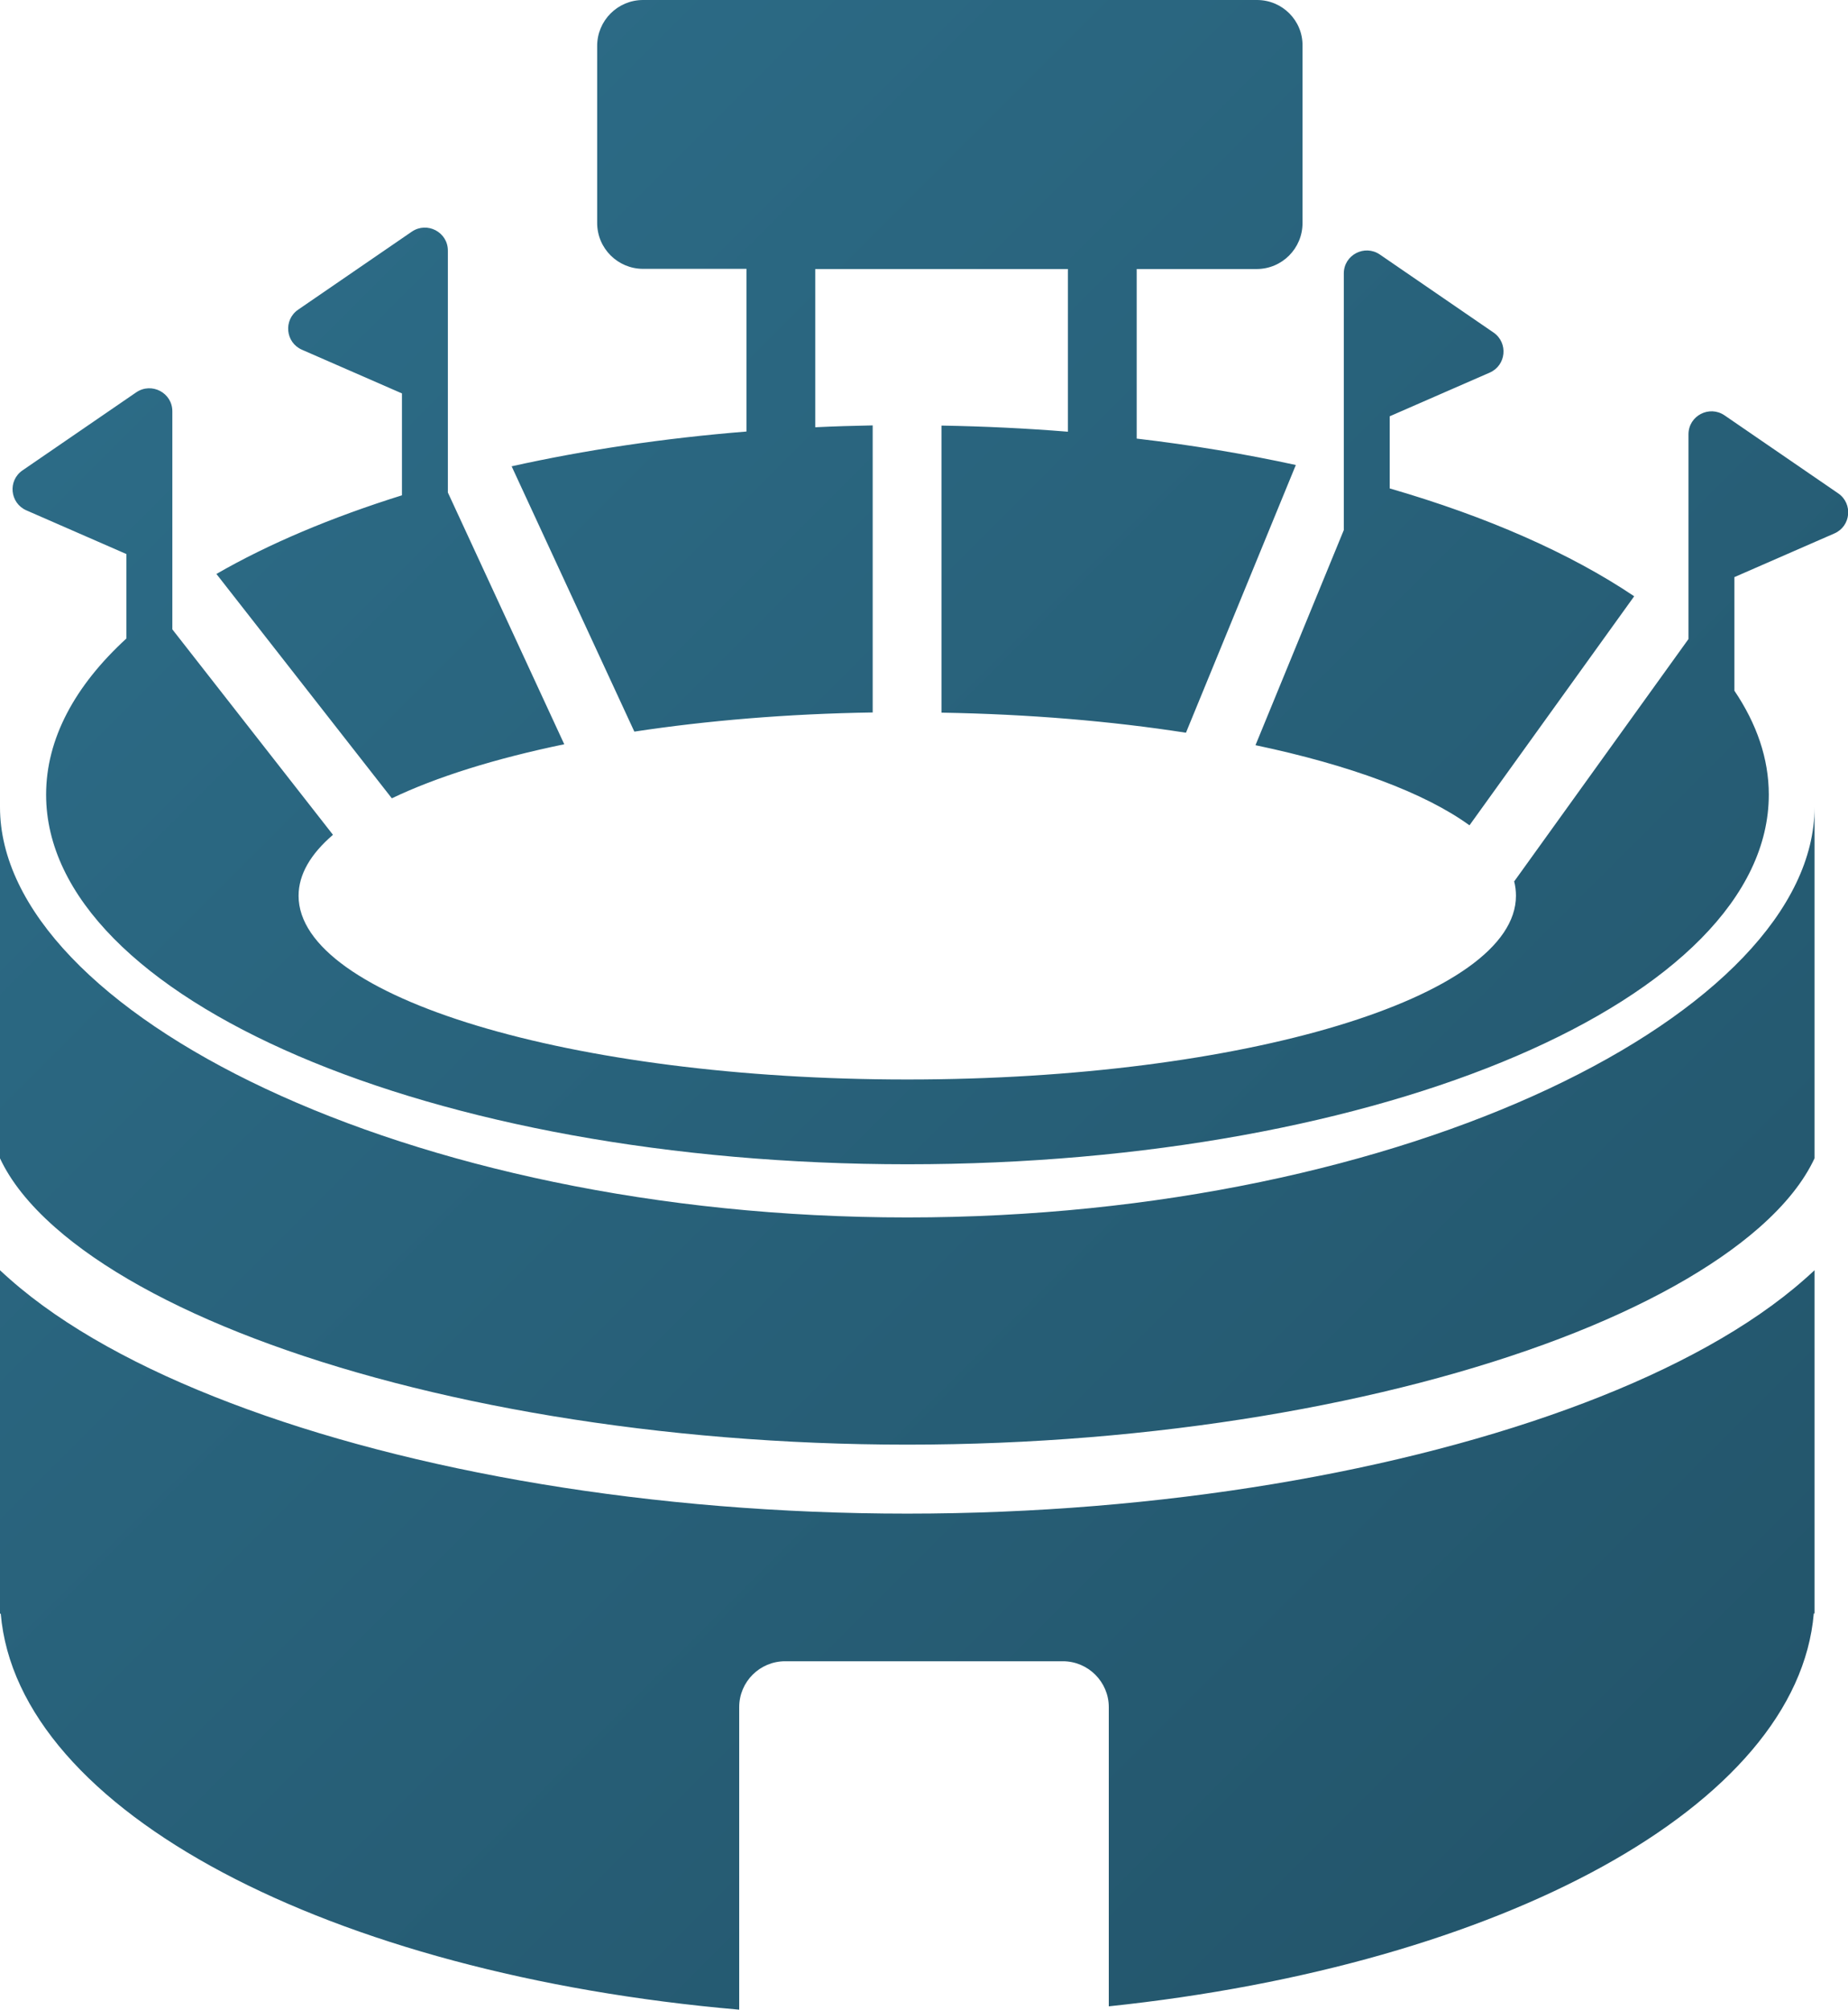 <?xml version="1.0" encoding="UTF-8"?><svg id="b" xmlns="http://www.w3.org/2000/svg" xmlns:xlink="http://www.w3.org/1999/xlink" viewBox="0 0 99.4 108.09"><defs><linearGradient id="d" x1="8.61" y1="17.87" x2="89.61" y2="98.87" gradientUnits="userSpaceOnUse"><stop offset="0" stop-color="#2c6b86"/><stop offset="1" stop-color="#23556b"/></linearGradient></defs><g id="c"><path d="M34.59,0c-1.37,0-2.47,1.11-2.47,2.47v9.52c0,1.37,1.11,2.47,2.47,2.47h5.56v8.75c-4.47.36-8.71,1-12.63,1.87l6.6,14.27c3.89-.59,8.23-.96,12.82-1.03v-15.44c-1.04.02-2.07.05-3.09.1v-8.51h13.59v8.75c-2.22-.18-4.48-.29-6.8-.33v15.44c4.72.08,9.17.46,13.15,1.08l5.91-14.4c-2.71-.59-5.57-1.07-8.56-1.42v-9.12h6.45c1.37,0,2.47-1.11,2.47-2.47V2.47C70.08,1.11,68.98,0,67.61,0h-33.02ZM67.53,40.08c5.08,1.07,9.1,2.56,11.51,4.31l8.86-12.32c-3.42-2.3-7.9-4.28-13.15-5.8v-3.88l5.38-2.35c.89-.39,1-1.6.21-2.15l-6.12-4.2c-.82-.56-1.94.02-1.94,1.02v13.8l-4.75,11.57ZM81.44,47.39c.07.26.1.53.1.79,0,5.46-14.66,9.88-32.74,9.88s-32.74-4.43-32.74-9.88c0-1.15.65-2.25,1.85-3.28l-8.64-11.05v-11.73c0-.99-1.11-1.58-1.94-1.02l-6.12,4.2c-.8.55-.68,1.76.21,2.15l5.38,2.35v4.54c-2.78,2.55-4.32,5.4-4.32,8.4,0,10.98,20.74,19.88,46.33,19.88s46.33-8.9,46.33-19.88c0-1.94-.65-3.81-1.85-5.59v-6.11l5.38-2.35c.89-.39,1-1.6.21-2.15l-6.12-4.2c-.82-.56-1.94.02-1.94,1.02v11.01l-9.37,13.03ZM21.07,42.93l-9.43-12.06c2.81-1.62,6.18-3.04,9.98-4.23v-5.48l-5.38-2.35c-.89-.39-1-1.6-.21-2.15l6.12-4.2c.82-.56,1.94.02,1.94,1.02v13.01l6.26,13.54c-3.72.77-6.88,1.76-9.28,2.91h0ZM0,62.3v-18.89C0,54.39,21.85,65.48,48.8,65.48s48.8-11.1,48.8-22.07v18.89c-.57,1.22-1.54,2.46-2.97,3.72-2.48,2.18-6.14,4.23-10.74,5.98-9.2,3.5-21.79,5.7-35.09,5.7s-25.89-2.2-35.09-5.7c-4.6-1.75-8.27-3.8-10.74-5.98-1.43-1.26-2.4-2.5-2.97-3.72h0ZM0,68.33v18.46h.04c.9,10.64,17.71,19.39,39.72,21.3v-16.27c0-1.37,1.11-2.47,2.47-2.47h14.94c1.36,0,2.47,1.11,2.47,2.47v16.09c21.12-2.22,37.04-10.78,37.92-21.13h.04v-18.46c-.17.16-.35.32-.53.48-2.92,2.58-7.03,4.82-11.87,6.66-9.7,3.69-22.75,5.95-36.4,5.95s-26.7-2.25-36.4-5.95c-4.84-1.84-8.95-4.08-11.87-6.66-.18-.16-.36-.32-.53-.48h0Z" fill="url(#d)" fill-rule="evenodd"/></g></svg>